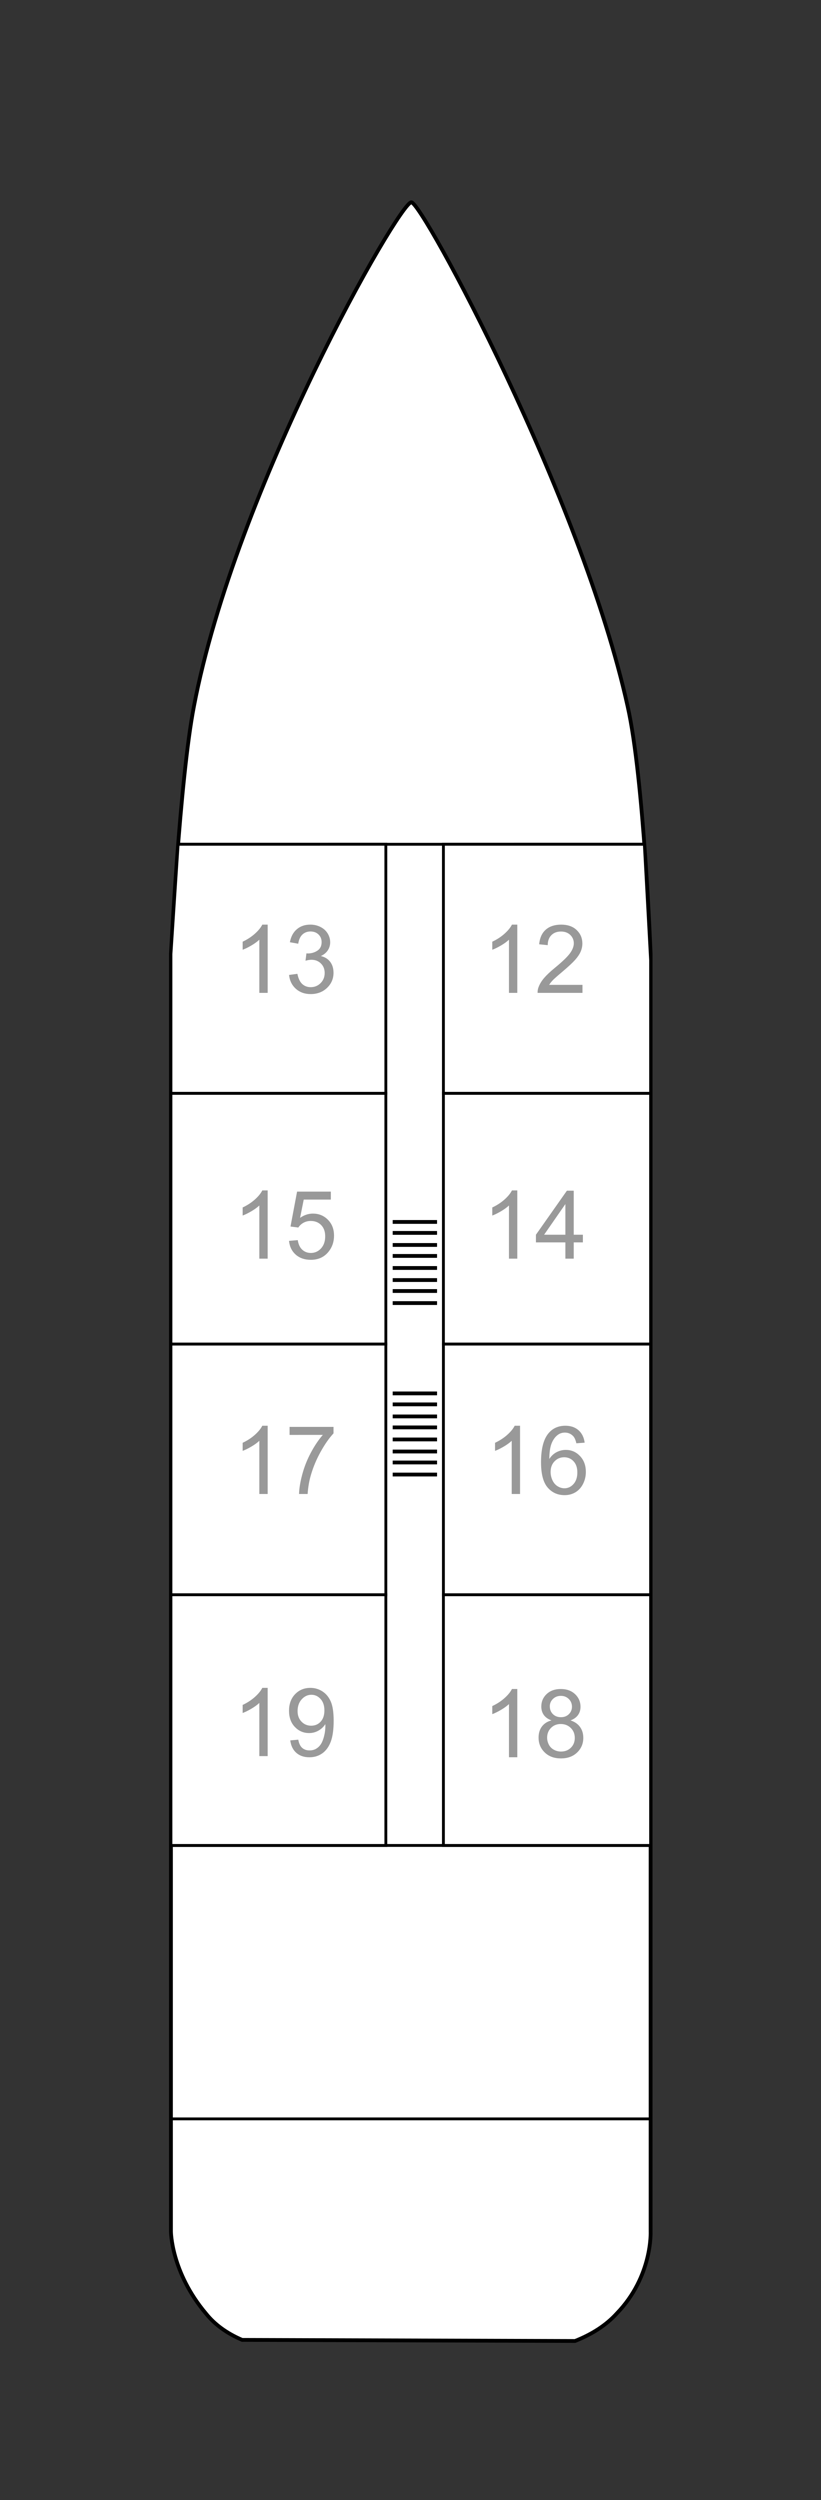 <?xml version="1.0" encoding="utf-8"?>
<!-- Generator: Adobe Illustrator 28.2.0, SVG Export Plug-In . SVG Version: 6.00 Build 0)  -->
<svg version="1.1" id="Ebene_1" xmlns="http://www.w3.org/2000/svg" xmlns:xlink="http://www.w3.org/1999/xlink" x="0px" y="0px"
	 width="216.375px" height="658.125px" viewBox="0 0 216.375 658.125" enable-background="new 0 0 216.375 658.125"
	 xml:space="preserve">
<rect x="0" y="0" width="216.375" height="658.125" fill="#333333" stroke="none"/>
<g id="Rest">
	<path fill="#FFFFFF" stroke="#000000" stroke-miterlimit="3.864" d="M63.813,615.977c-4.041-1.732-7.216-4.041-9.525-6.927
		c-9.236-10.968-9.236-21.647-9.236-21.647V251.158c0,0,2.309-45.891,6.061-65.229C62.082,128.494,105.231,53.25,108.406,53.25
		c2.886,0,44.88,77.842,57.002,132.68c4.329,19.049,6.061,65.229,6.061,65.229v336.245c0,0,0.577,11.833-8.947,21.647
		c-2.886,3.175-6.638,5.484-10.968,7.216L63.813,615.977z"/>
	
		<line fill="none" stroke="#000000" stroke-width="0.75" stroke-miterlimit="3.864" x1="44.764" y1="485.816" x2="171.47" y2="485.816"/>
	
		<line fill="none" stroke="#000000" stroke-width="0.75" stroke-miterlimit="3.864" x1="44.764" y1="557.798" x2="171.47" y2="557.798"/>
	
		<line fill="none" stroke="#000000" stroke-width="0.75" stroke-miterlimit="3.864" x1="46.949" y1="222.256" x2="170.112" y2="222.25"/>
	<g>
		<line fill="none" stroke="#000000" stroke-miterlimit="3.864" x1="103.492" y1="366.815" x2="115.181" y2="366.815"/>
		<line fill="none" stroke="#000000" stroke-miterlimit="3.864" x1="103.492" y1="369.702" x2="115.181" y2="369.702"/>
		<line fill="none" stroke="#000000" stroke-miterlimit="3.864" x1="103.492" y1="372.877" x2="115.181" y2="372.877"/>
		<line fill="none" stroke="#000000" stroke-miterlimit="3.864" x1="103.492" y1="375.763" x2="115.181" y2="375.763"/>
		<line fill="none" stroke="#000000" stroke-miterlimit="3.864" x1="103.492" y1="378.938" x2="115.181" y2="378.938"/>
		<line fill="none" stroke="#000000" stroke-miterlimit="3.864" x1="103.492" y1="382.112" x2="115.181" y2="382.112"/>
		<line fill="none" stroke="#000000" stroke-miterlimit="3.864" x1="103.492" y1="384.999" x2="115.181" y2="384.999"/>
		<line fill="none" stroke="#000000" stroke-miterlimit="3.864" x1="103.492" y1="388.174" x2="115.181" y2="388.174"/>
	</g>
	<g>
		<line fill="none" stroke="#000000" stroke-miterlimit="3.864" x1="103.492" y1="321.677" x2="115.181" y2="321.677"/>
		<line fill="none" stroke="#000000" stroke-miterlimit="3.864" x1="103.492" y1="324.564" x2="115.181" y2="324.564"/>
		<line fill="none" stroke="#000000" stroke-miterlimit="3.864" x1="103.492" y1="327.739" x2="115.181" y2="327.739"/>
		<line fill="none" stroke="#000000" stroke-miterlimit="3.864" x1="103.492" y1="330.625" x2="115.181" y2="330.625"/>
		<line fill="none" stroke="#000000" stroke-miterlimit="3.864" x1="103.492" y1="333.8" x2="115.181" y2="333.8"/>
		<line fill="none" stroke="#000000" stroke-miterlimit="3.864" x1="103.492" y1="336.974" x2="115.181" y2="336.974"/>
		<line fill="none" stroke="#000000" stroke-miterlimit="3.864" x1="103.492" y1="339.861" x2="115.181" y2="339.861"/>
		<line fill="none" stroke="#000000" stroke-miterlimit="3.864" x1="103.492" y1="343.036" x2="115.181" y2="343.036"/>
	</g>
</g>
<g id="KabRooms">
	<polygon id="r_19" fill="#FFFFFF" stroke="#000000" stroke-width="0.75" stroke-miterlimit="3.864" points="101.69,485.815 
		45.052,485.816 45.052,419.816 101.69,419.816 	"/>
	<polygon id="r_18" fill="#FFFFFF" stroke="#000000" stroke-width="0.75" stroke-miterlimit="3.864" points="116.861,485.815 
		171.468,485.815 171.468,419.816 116.861,419.816 	"/>
	<polygon id="r_17" fill="#FFFFFF" stroke="#000000" stroke-width="0.75" stroke-miterlimit="3.864" points="101.69,419.815 
		45.052,419.816 45.052,353.816 101.69,353.816 	"/>
	<polygon id="r_16" fill="#FFFFFF" stroke="#000000" stroke-width="0.75" stroke-miterlimit="3.864" points="116.861,419.815 
		171.468,419.815 171.468,353.816 116.861,353.816 	"/>
	<polygon id="r_15" fill="#FFFFFF" stroke="#000000" stroke-width="0.75" stroke-miterlimit="3.864" points="101.69,353.815 
		45.052,353.816 45.052,287.816 101.69,287.816 	"/>
	<polygon id="r_14" fill="#FFFFFF" stroke="#000000" stroke-width="0.75" stroke-miterlimit="3.864" points="116.861,353.815 
		171.468,353.815 171.468,287.816 116.861,287.816 	"/>
	<polygon id="r_13" fill="#FFFFFF" stroke="#000000" stroke-width="0.75" stroke-miterlimit="3.864" points="101.69,222.25 
		46.949,222.256 45.052,251.158 45.052,287.816 101.69,287.816 	"/>
	<polygon id="r_12" fill="#FFFFFF" stroke="#000000" stroke-width="0.75" stroke-miterlimit="3.864" points="116.862,222.257 
		169.814,222.257 171.469,252.793 171.469,287.816 116.862,287.813 	"/>
</g>
<g id="KabNo">
	<g id="n_19" enable-background="new    ">
		<path fill="#999999" d="M70.542,462.3h-2.197v-14.002c-0.529,0.505-1.223,1.01-2.082,1.514c-0.858,0.505-1.629,0.884-2.313,1.136
			v-2.124c1.229-0.578,2.303-1.277,3.223-2.1c0.919-0.822,1.57-1.619,1.953-2.393h1.416C70.542,444.331,70.542,462.3,70.542,462.3z"
			/>
		<path fill="#999999" d="M76.5,458.161l2.112-0.195c0.179,0.993,0.521,1.714,1.025,2.161c0.504,0.447,1.151,0.671,1.941,0.671
			c0.675,0,1.268-0.154,1.776-0.463c0.508-0.31,0.925-0.723,1.251-1.239c0.325-0.517,0.598-1.215,0.818-2.094s0.33-1.774,0.33-2.686
			c0-0.098-0.004-0.244-0.012-0.439c-0.439,0.7-1.04,1.268-1.8,1.703c-0.761,0.436-1.585,0.653-2.472,0.653
			c-1.481,0-2.734-0.537-3.76-1.611s-1.538-2.49-1.538-4.248c0-1.815,0.535-3.276,1.605-4.383c1.07-1.106,2.411-1.66,4.022-1.66
			c1.164,0,2.228,0.313,3.192,0.939c0.964,0.627,1.696,1.521,2.197,2.68c0.5,1.16,0.75,2.838,0.75,5.035
			c0,2.287-0.249,4.108-0.745,5.463c-0.497,1.355-1.235,2.387-2.216,3.095c-0.98,0.708-2.13,1.062-3.448,1.062
			c-1.4,0-2.543-0.388-3.43-1.165C77.211,460.662,76.678,459.569,76.5,458.161z M85.496,450.264c0-1.262-0.335-2.263-1.007-3.003
			c-0.671-0.74-1.479-1.111-2.423-1.111c-0.977,0-1.827,0.399-2.551,1.197c-0.725,0.797-1.086,1.83-1.086,3.1
			c0,1.14,0.344,2.065,1.031,2.777c0.688,0.713,1.536,1.068,2.545,1.068c1.017,0,1.854-0.355,2.508-1.068
			C85.168,452.512,85.496,451.525,85.496,450.264z"/>
	</g>
	<g id="n_18" enable-background="new    ">
		<path fill="#999999" d="M136.336,462.6h-2.197v-14.002c-0.529,0.506-1.223,1.01-2.082,1.514c-0.858,0.506-1.629,0.885-2.313,1.137
			v-2.125c1.229-0.578,2.303-1.277,3.223-2.1c0.919-0.822,1.57-1.619,1.953-2.393h1.416V462.6z"/>
		<path fill="#999999" d="M145.344,452.895c-0.911-0.332-1.586-0.809-2.025-1.428c-0.439-0.617-0.66-1.359-0.66-2.221
			c0-1.303,0.469-2.396,1.404-3.285c0.936-0.887,2.181-1.33,3.735-1.33c1.563,0,2.819,0.455,3.772,1.361
			c0.951,0.908,1.428,2.012,1.428,3.314c0,0.83-0.218,1.553-0.652,2.166c-0.436,0.615-1.098,1.09-1.984,1.422
			c1.099,0.359,1.936,0.938,2.508,1.734c0.574,0.797,0.861,1.75,0.861,2.855c0,1.531-0.541,2.816-1.623,3.857
			c-1.083,1.043-2.508,1.563-4.273,1.563s-3.189-0.521-4.271-1.568c-1.083-1.045-1.624-2.35-1.624-3.912
			c0-1.164,0.295-2.137,0.886-2.924C143.414,453.715,144.254,453.18,145.344,452.895z M144.197,457.436
			c0,0.627,0.148,1.234,0.445,1.82s0.738,1.039,1.324,1.361c0.586,0.32,1.217,0.48,1.893,0.48c1.049,0,1.916-0.336,2.6-1.012
			s1.025-1.535,1.025-2.576c0-1.059-0.352-1.934-1.057-2.625c-0.703-0.691-1.584-1.037-2.643-1.037c-1.033,0-1.89,0.342-2.568,1.025
			C144.537,455.557,144.197,456.41,144.197,457.436z M144.904,449.172c0,0.848,0.273,1.539,0.818,2.076s1.253,0.805,2.124,0.805
			c0.847,0,1.54-0.266,2.081-0.799s0.813-1.186,0.813-1.959c0-0.807-0.279-1.484-0.836-2.033c-0.559-0.549-1.252-0.824-2.082-0.824
			c-0.838,0-1.534,0.27-2.088,0.807C145.182,447.781,144.904,448.424,144.904,449.172z"/>
	</g>
	<g id="n_17" enable-background="new    ">
		<path fill="#999999" d="M70.542,393.293h-2.197v-14.002c-0.529,0.506-1.223,1.01-2.081,1.514c-0.858,0.506-1.63,0.885-2.313,1.137
			v-2.125c1.229-0.578,2.303-1.277,3.223-2.1s1.57-1.619,1.953-2.393h1.416v17.969H70.542z"/>
		<path fill="#999999" d="M76.316,377.742v-2.113H87.9v1.709c-1.14,1.213-2.269,2.824-3.388,4.834
			c-1.118,2.012-1.983,4.078-2.594,6.201c-0.439,1.498-0.72,3.139-0.842,4.92h-2.259c0.024-1.408,0.301-3.107,0.83-5.102
			s1.288-3.916,2.276-5.768c0.989-1.852,2.041-3.412,3.156-4.682L76.316,377.742L76.316,377.742z"/>
	</g>
	<g id="n_16" enable-background="new    ">
		<path fill="#999999" d="M137.058,393.293h-2.197v-14.002c-0.529,0.505-1.223,1.01-2.081,1.514
			c-0.858,0.505-1.63,0.884-2.313,1.136v-2.124c1.229-0.578,2.303-1.277,3.223-2.1s1.57-1.619,1.953-2.393h1.416v17.969H137.058z"/>
		<path fill="#999999" d="M154.087,379.779l-2.186,0.172c-0.195-0.863-0.472-1.49-0.83-1.881c-0.594-0.626-1.326-0.939-2.197-0.939
			c-0.7,0-1.314,0.195-1.843,0.586c-0.692,0.505-1.237,1.241-1.636,2.209c-0.399,0.969-0.606,2.349-0.623,4.139
			c0.529-0.806,1.176-1.404,1.941-1.795c0.765-0.391,1.566-0.586,2.404-0.586c1.465,0,2.712,0.54,3.741,1.618
			c1.03,1.078,1.545,2.472,1.545,4.181c0,1.123-0.242,2.167-0.727,3.131c-0.484,0.965-1.149,1.703-1.996,2.216
			s-1.807,0.769-2.881,0.769c-1.831,0-3.324-0.673-4.479-2.02c-1.156-1.347-1.733-3.566-1.733-6.659
			c0-3.459,0.639-5.974,1.916-7.544c1.115-1.367,2.616-2.051,4.505-2.051c1.407,0,2.562,0.395,3.46,1.184
			C153.368,377.298,153.907,378.389,154.087,379.779z M145.114,387.494c0,0.758,0.161,1.481,0.482,2.174
			c0.321,0.691,0.771,1.219,1.349,1.58c0.578,0.362,1.185,0.543,1.819,0.543c0.928,0,1.725-0.374,2.393-1.123
			c0.667-0.748,1.001-1.766,1.001-3.051c0-1.237-0.33-2.212-0.989-2.924s-1.489-1.068-2.49-1.068c-0.993,0-1.835,0.356-2.526,1.068
			C145.46,385.405,145.114,386.339,145.114,387.494z"/>
	</g>
	<g id="n_15" enable-background="new    ">
		<path fill="#999999" d="M70.542,331.344h-2.197v-14.002c-0.529,0.505-1.223,1.01-2.082,1.514
			c-0.858,0.505-1.629,0.884-2.313,1.136v-2.124c1.229-0.578,2.303-1.277,3.223-2.1c0.919-0.822,1.57-1.619,1.953-2.393h1.416
			C70.542,313.375,70.542,331.344,70.542,331.344z"/>
		<path fill="#999999" d="M76.17,326.656l2.307-0.195c0.171,1.123,0.567,1.968,1.19,2.533c0.622,0.565,1.373,0.848,2.252,0.848
			c1.058,0,1.953-0.398,2.686-1.195c0.732-0.798,1.099-1.855,1.099-3.174c0-1.254-0.352-2.242-1.056-2.967s-1.626-1.086-2.765-1.086
			c-0.708,0-1.347,0.16-1.917,0.481c-0.57,0.322-1.018,0.739-1.343,1.251l-2.063-0.268l1.733-9.192h8.899v2.1h-7.141l-0.964,4.81
			c1.074-0.749,2.201-1.123,3.381-1.123c1.563,0,2.881,0.541,3.955,1.623c1.074,1.083,1.611,2.475,1.611,4.176
			c0,1.619-0.472,3.019-1.416,4.199c-1.147,1.448-2.714,2.172-4.7,2.172c-1.628,0-2.956-0.455-3.985-1.367
			C76.904,329.37,76.316,328.162,76.17,326.656z"/>
	</g>
	<g id="n_14" enable-background="new    ">
		<path fill="#999999" d="M136.335,331.344h-2.197v-14.002c-0.529,0.505-1.223,1.01-2.081,1.514
			c-0.859,0.505-1.63,0.884-2.313,1.136v-2.124c1.229-0.578,2.303-1.277,3.223-2.1c0.919-0.822,1.57-1.619,1.953-2.393h1.416v17.969
			H136.335z"/>
		<path fill="#999999" d="M149.006,331.344v-4.286h-7.764v-2.014l8.166-11.597h1.795v11.597h2.417v2.014h-2.417v4.286
			L149.006,331.344L149.006,331.344z M149.006,325.044v-8.068l-5.604,8.068H149.006z"/>
	</g>
	<g id="n_13" enable-background="new    ">
		<path fill="#999999" d="M70.542,261.377h-2.197v-14.002c-0.529,0.505-1.223,1.01-2.081,1.514c-0.858,0.505-1.63,0.884-2.313,1.136
			V247.9c1.229-0.578,2.303-1.277,3.223-2.1s1.57-1.619,1.953-2.393h1.416v17.97H70.542z"/>
		<path fill="#999999" d="M76.182,256.652l2.197-0.293c0.252,1.246,0.682,2.143,1.288,2.692c0.606,0.549,1.345,0.823,2.216,0.823
			c1.033,0,1.906-0.357,2.618-1.074c0.712-0.716,1.068-1.603,1.068-2.66c0-1.01-0.33-1.842-0.989-2.497
			c-0.659-0.654-1.497-0.982-2.515-0.982c-0.415,0-0.932,0.081-1.55,0.244l0.244-1.929c0.146,0.017,0.264,0.024,0.354,0.024
			c0.936,0,1.778-0.244,2.527-0.732c0.748-0.488,1.123-1.241,1.123-2.259c0-0.805-0.273-1.473-0.818-2.002
			c-0.545-0.528-1.249-0.793-2.111-0.793c-0.854,0-1.567,0.269-2.137,0.806s-0.936,1.343-1.099,2.417l-2.197-0.391
			c0.269-1.473,0.879-2.614,1.831-3.424s2.137-1.215,3.553-1.215c0.977,0,1.875,0.21,2.697,0.629s1.451,0.99,1.886,1.715
			c0.436,0.725,0.653,1.493,0.653,2.307c0,0.773-0.207,1.478-0.622,2.112s-1.03,1.14-1.844,1.514c1.058,0.244,1.88,0.751,2.466,1.52
			c0.586,0.77,0.879,1.731,0.879,2.888c0,1.563-0.569,2.887-1.709,3.973c-1.14,1.087-2.58,1.63-4.321,1.63
			c-1.57,0-2.875-0.468-3.912-1.403C76.92,259.354,76.328,258.143,76.182,256.652z"/>
	</g>
	<g id="n_12" enable-background="new    ">
		<path fill="#999999" d="M136.335,261.377h-2.197v-14.002c-0.529,0.505-1.223,1.01-2.081,1.514
			c-0.858,0.505-1.63,0.884-2.313,1.136V247.9c1.229-0.578,2.303-1.277,3.223-2.1s1.57-1.619,1.953-2.393h1.416v17.97H136.335z"/>
		<path fill="#999999" d="M153.511,259.266v2.111h-11.829c-0.017-0.529,0.069-1.037,0.257-1.525c0.301-0.807,0.783-1.6,1.446-2.381
			s1.621-1.685,2.875-2.71c1.944-1.595,3.259-2.858,3.942-3.79s1.025-1.813,1.025-2.643c0-0.871-0.312-1.605-0.934-2.204
			c-0.623-0.598-1.435-0.897-2.436-0.897c-1.058,0-1.904,0.318-2.539,0.953s-0.956,1.514-0.964,2.637l-2.259-0.232
			c0.154-1.685,0.736-2.968,1.746-3.852c1.009-0.883,2.363-1.324,4.064-1.324c1.717,0,3.076,0.477,4.077,1.428
			c1.001,0.953,1.502,2.133,1.502,3.541c0,0.716-0.146,1.42-0.439,2.111s-0.779,1.42-1.459,2.186
			c-0.68,0.765-1.809,1.814-3.388,3.148c-1.318,1.107-2.165,1.858-2.539,2.253s-0.684,0.791-0.928,1.19L153.511,259.266
			L153.511,259.266z"/>
	</g>
</g>
</svg>
